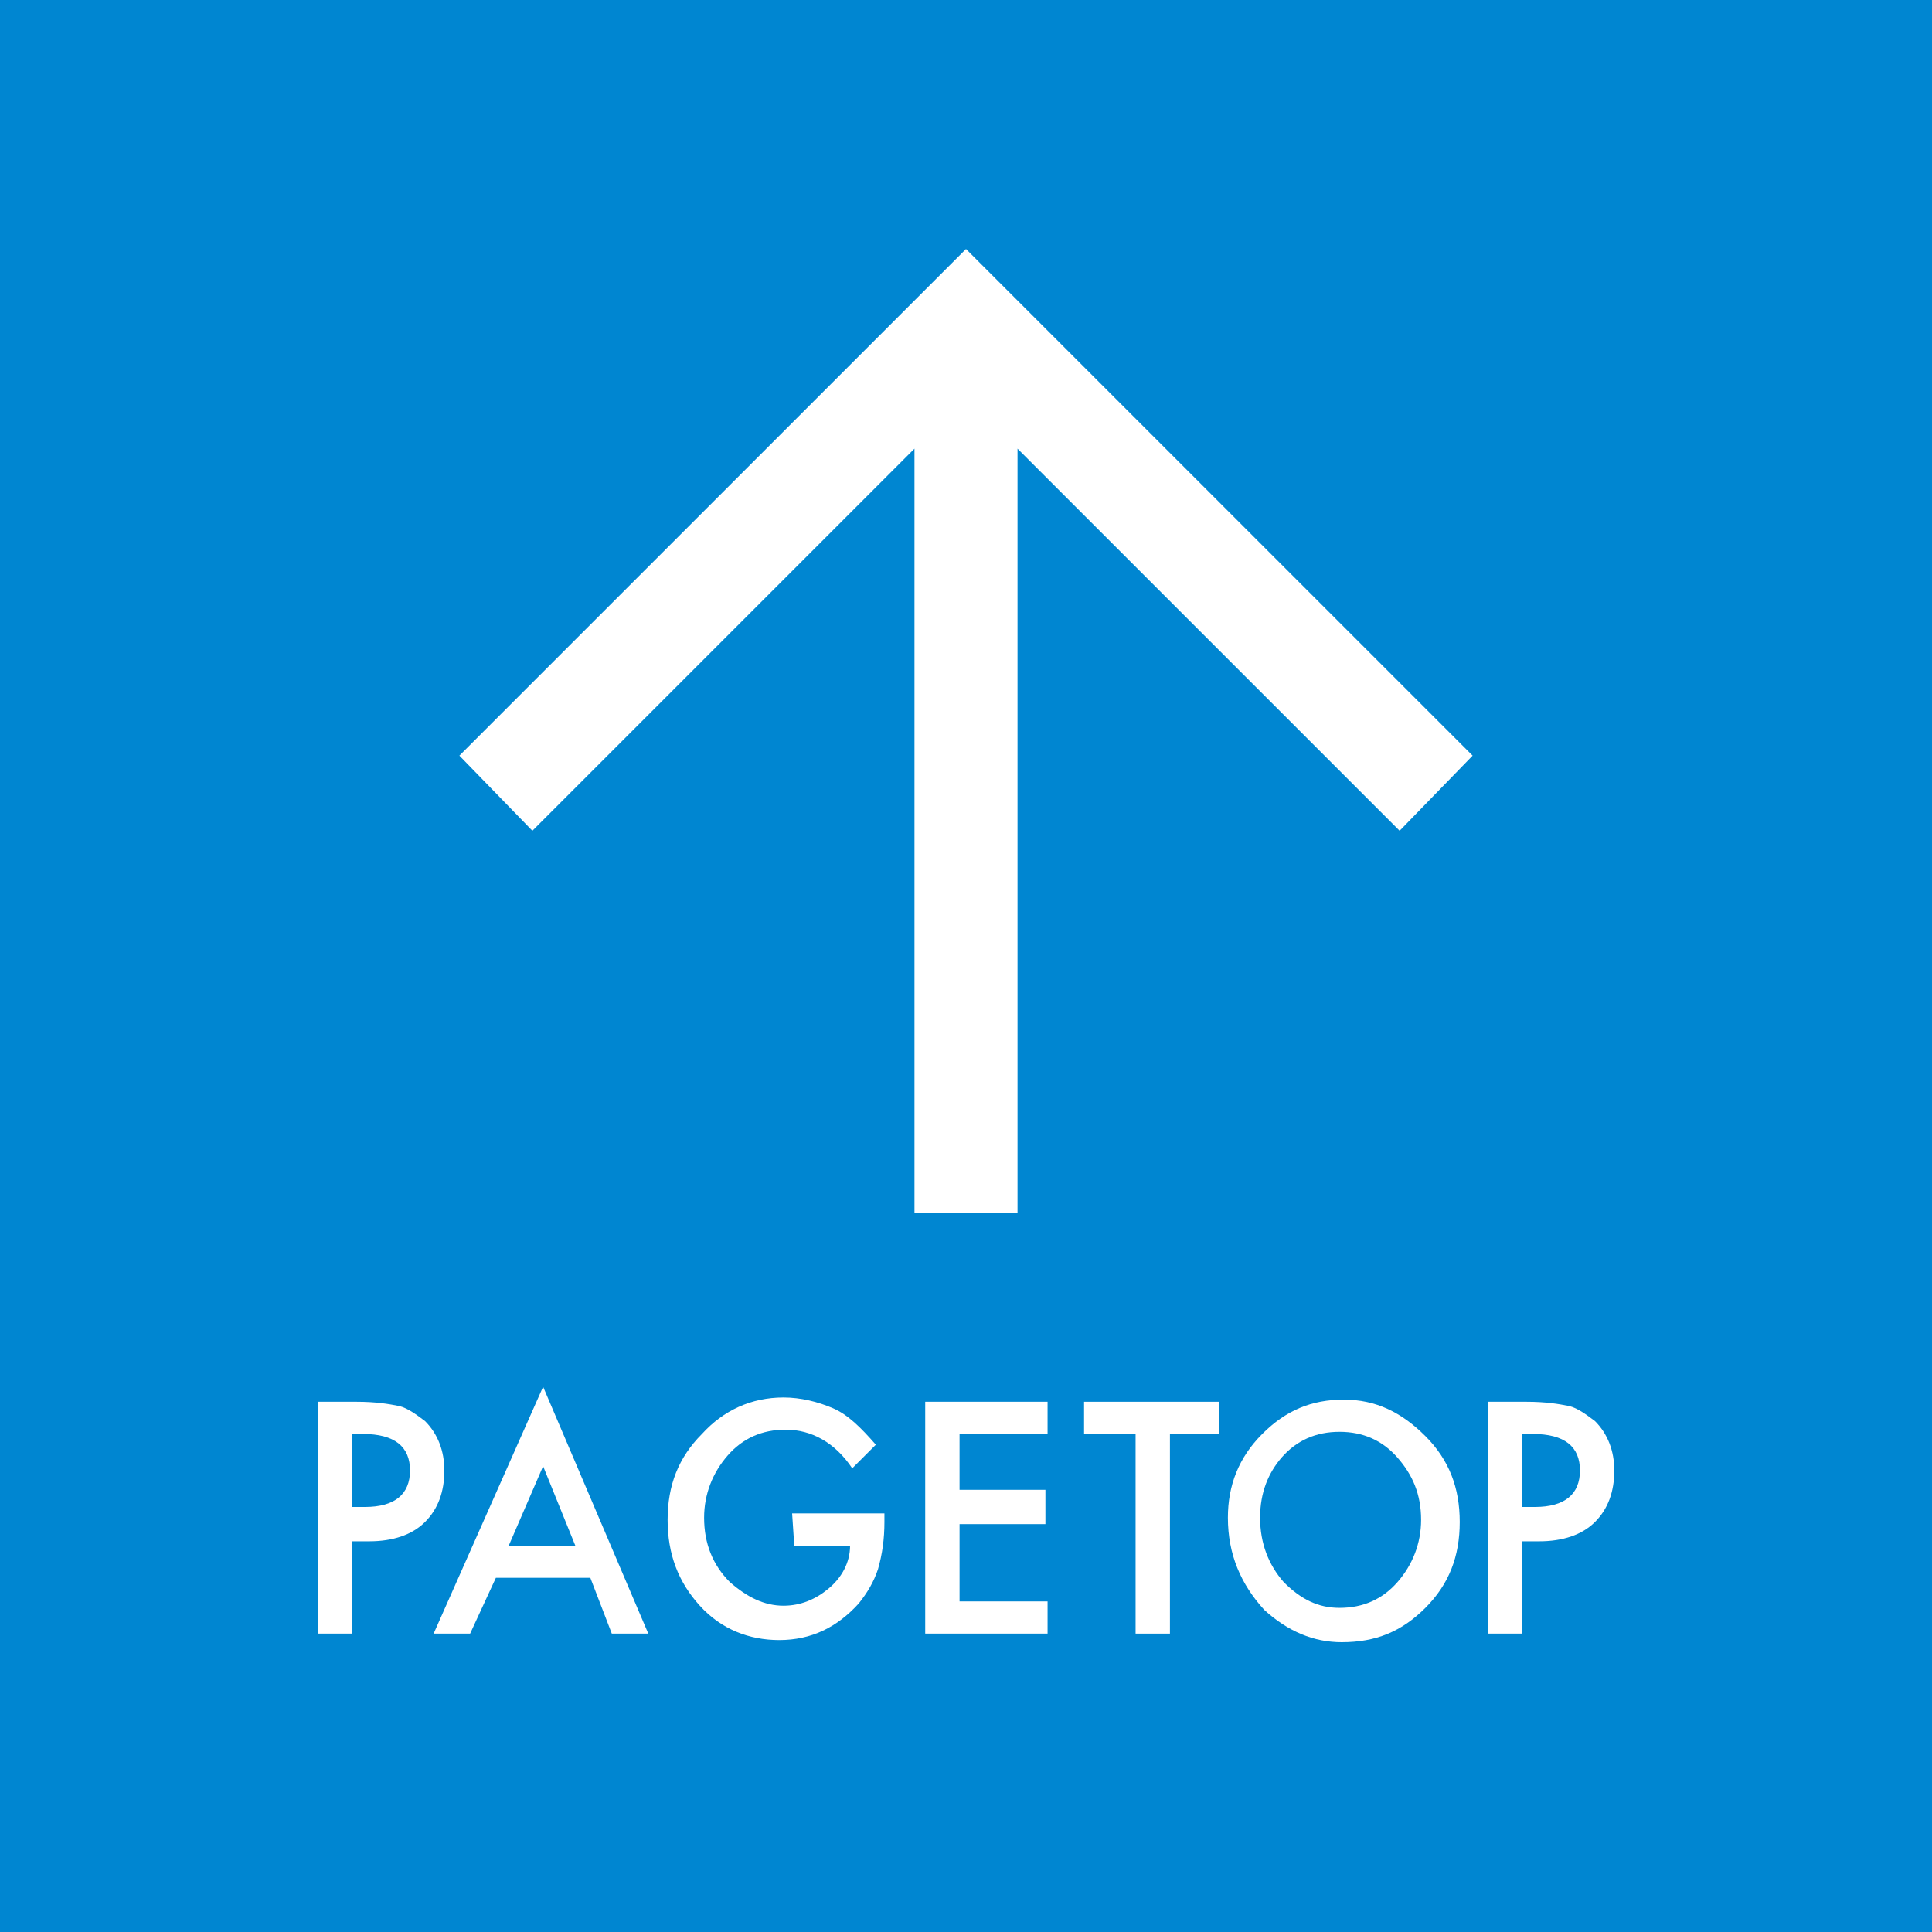 <?xml version="1.0" encoding="utf-8"?>
<!-- Generator: Adobe Illustrator 27.4.1, SVG Export Plug-In . SVG Version: 6.00 Build 0)  -->
<svg version="1.1" id="レイヤー_1" xmlns="http://www.w3.org/2000/svg" xmlns:xlink="http://www.w3.org/1999/xlink" x="0px"
	 y="0px" viewBox="0 0 90 90" style="enable-background:new 0 0 90 90;" xml:space="preserve">
<style type="text/css">
	.st0{fill:#0086D1;}
	.st1{fill:#FFFFFF;}
</style>
<g>
	<rect class="st0" width="90" height="90"/>
	<g>
		<g>
			<polygon class="st1" points="24.8,38.7 42.6,20.9 42.6,56.5 47.4,56.5 47.4,20.9 65.2,38.7 68.6,35.2 45,11.6 21.4,35.2 			"/>
		</g>
	</g>
	<g>
		<g>
			<path class="st1" d="M16.4,71.7v4.4h-1.6V65.3h1.8c0.9,0,1.5,0.1,2,0.2c0.4,0.1,0.8,0.4,1.2,0.7c0.6,0.6,0.9,1.4,0.9,2.3
				c0,1-0.3,1.8-0.9,2.4s-1.5,0.9-2.6,0.9h-0.8V71.7z M16.4,70.2H17c1.4,0,2.1-0.6,2.1-1.7s-0.7-1.7-2.2-1.7h-0.5V70.2z"/>
			<path class="st1" d="M27.5,73.5h-4.4l-1.2,2.6h-1.7l5.1-11.5l4.9,11.5h-1.7L27.5,73.5z M26.8,72l-1.5-3.7L23.7,72H26.8z"/>
			<path class="st1" d="M36.9,70.5h4.3v0.4c0,0.8-0.1,1.5-0.3,2.2c-0.2,0.6-0.5,1.1-0.9,1.6c-1,1.1-2.2,1.7-3.7,1.7
				c-1.4,0-2.7-0.5-3.7-1.6s-1.5-2.4-1.5-4s0.5-2.9,1.6-4c1-1.1,2.3-1.7,3.8-1.7c0.8,0,1.6,0.2,2.3,0.5s1.3,0.9,2,1.7l-1.1,1.1
				c-0.8-1.2-1.9-1.8-3.1-1.8c-1.1,0-2,0.4-2.7,1.2c-0.7,0.8-1.1,1.8-1.1,2.9c0,1.2,0.4,2.2,1.2,3c0.8,0.7,1.6,1.1,2.5,1.1
				c0.8,0,1.5-0.3,2.1-0.8s1-1.2,1-2H37L36.9,70.5L36.9,70.5z"/>
			<path class="st1" d="M48.8,66.8h-4.1v2.6h4V71h-4v3.6h4.1v1.5h-5.7V65.3h5.7V66.8z"/>
			<path class="st1" d="M54.5,66.8v9.3h-1.6v-9.3h-2.4v-1.5h6.3v1.5H54.5z"/>
			<path class="st1" d="M57.2,70.7c0-1.5,0.5-2.8,1.6-3.9s2.3-1.6,3.8-1.6s2.7,0.6,3.8,1.7c1.1,1.1,1.6,2.4,1.6,4s-0.5,2.9-1.6,4
				s-2.3,1.6-3.9,1.6c-1.3,0-2.5-0.5-3.6-1.5C57.8,73.8,57.2,72.4,57.2,70.7z M58.7,70.7c0,1.2,0.4,2.2,1.1,3
				c0.8,0.8,1.6,1.2,2.6,1.2c1.1,0,2-0.4,2.7-1.2c0.7-0.8,1.1-1.8,1.1-2.9c0-1.2-0.4-2.1-1.1-2.9s-1.6-1.2-2.7-1.2
				c-1.1,0-2,0.4-2.7,1.2C59.1,68.6,58.7,69.5,58.7,70.7z"/>
			<path class="st1" d="M70.9,71.7v4.4h-1.6V65.3h1.8c0.9,0,1.5,0.1,2,0.2c0.4,0.1,0.8,0.4,1.2,0.7c0.6,0.6,0.9,1.4,0.9,2.3
				c0,1-0.3,1.8-0.9,2.4s-1.5,0.9-2.6,0.9h-0.8V71.7z M70.9,70.2h0.6c1.4,0,2.1-0.6,2.1-1.7s-0.7-1.7-2.2-1.7h-0.5V70.2z"/>
		</g>
	</g>
</g>
</svg>
